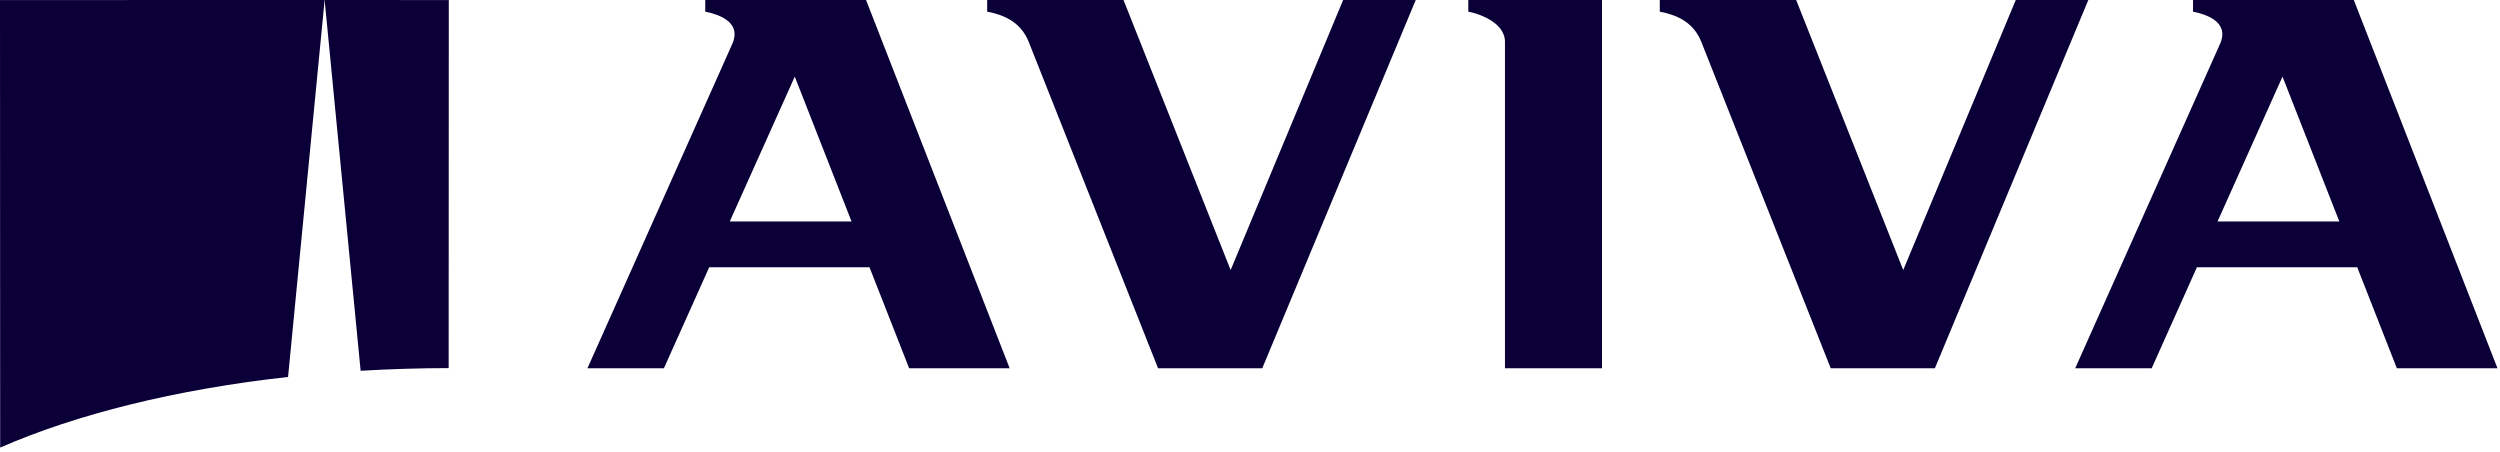 <svg width="227" height="41" viewBox="0 0 227 41" fill="none" xmlns="http://www.w3.org/2000/svg">
<g clip-path="url(#clip0_5560_140)">
<path d="M133.32 1.057C134.046 1.188 136.651 1.947 136.651 3.797V33.437H145.461V0.002H133.32V1.057Z" fill="#0A0037"/>
<path d="M66.261 20.112L72.165 6.958L77.321 20.112H66.261ZM64.037 0.002V1.057C65.104 1.281 67.417 1.925 66.481 4.013L53.34 33.439H60.282L64.397 24.266H78.951L82.55 33.439H91.677L78.638 0.001L64.037 0.002Z" fill="#0A0037"/>
<path d="M201.351 20.112L207.252 6.958L212.412 20.112H201.351ZM199.126 0.002V1.057C200.19 1.281 202.508 1.925 201.568 4.013L188.43 33.439H195.373L199.48 24.266H214.036L217.636 33.439H226.771L213.725 0H199.126V0.002Z" fill="#0A0037"/>
<path d="M175.687 33.438L189.62 0H183.032L172.813 24.52L163.092 0H150.708V1.058C152.138 1.332 153.744 1.947 154.477 3.796L166.23 33.438H175.687Z" fill="#0A0037"/>
<path d="M114.612 33.438L128.55 0H121.957L111.742 24.52L102.015 0H89.635V1.058C91.067 1.332 92.668 1.947 93.405 3.796L105.152 33.438H114.612Z" fill="#0A0037"/>
<path d="M40.738 33.423L40.75 0.005L29.476 0V0.004L32.745 33.666C35.355 33.513 38.019 33.427 40.738 33.423Z" fill="#0A0037"/>
<path d="M26.156 34.228L29.476 0.005V0L0 0.005L0.015 40.64C6.94 37.613 15.955 35.357 26.156 34.228Z" fill="#0A0037"/>
</g>
<defs>
<clipPath id="clip0_5560_140">
<rect width="226.772" height="40.64" fill="white"/>
</clipPath>
</defs>
</svg>
